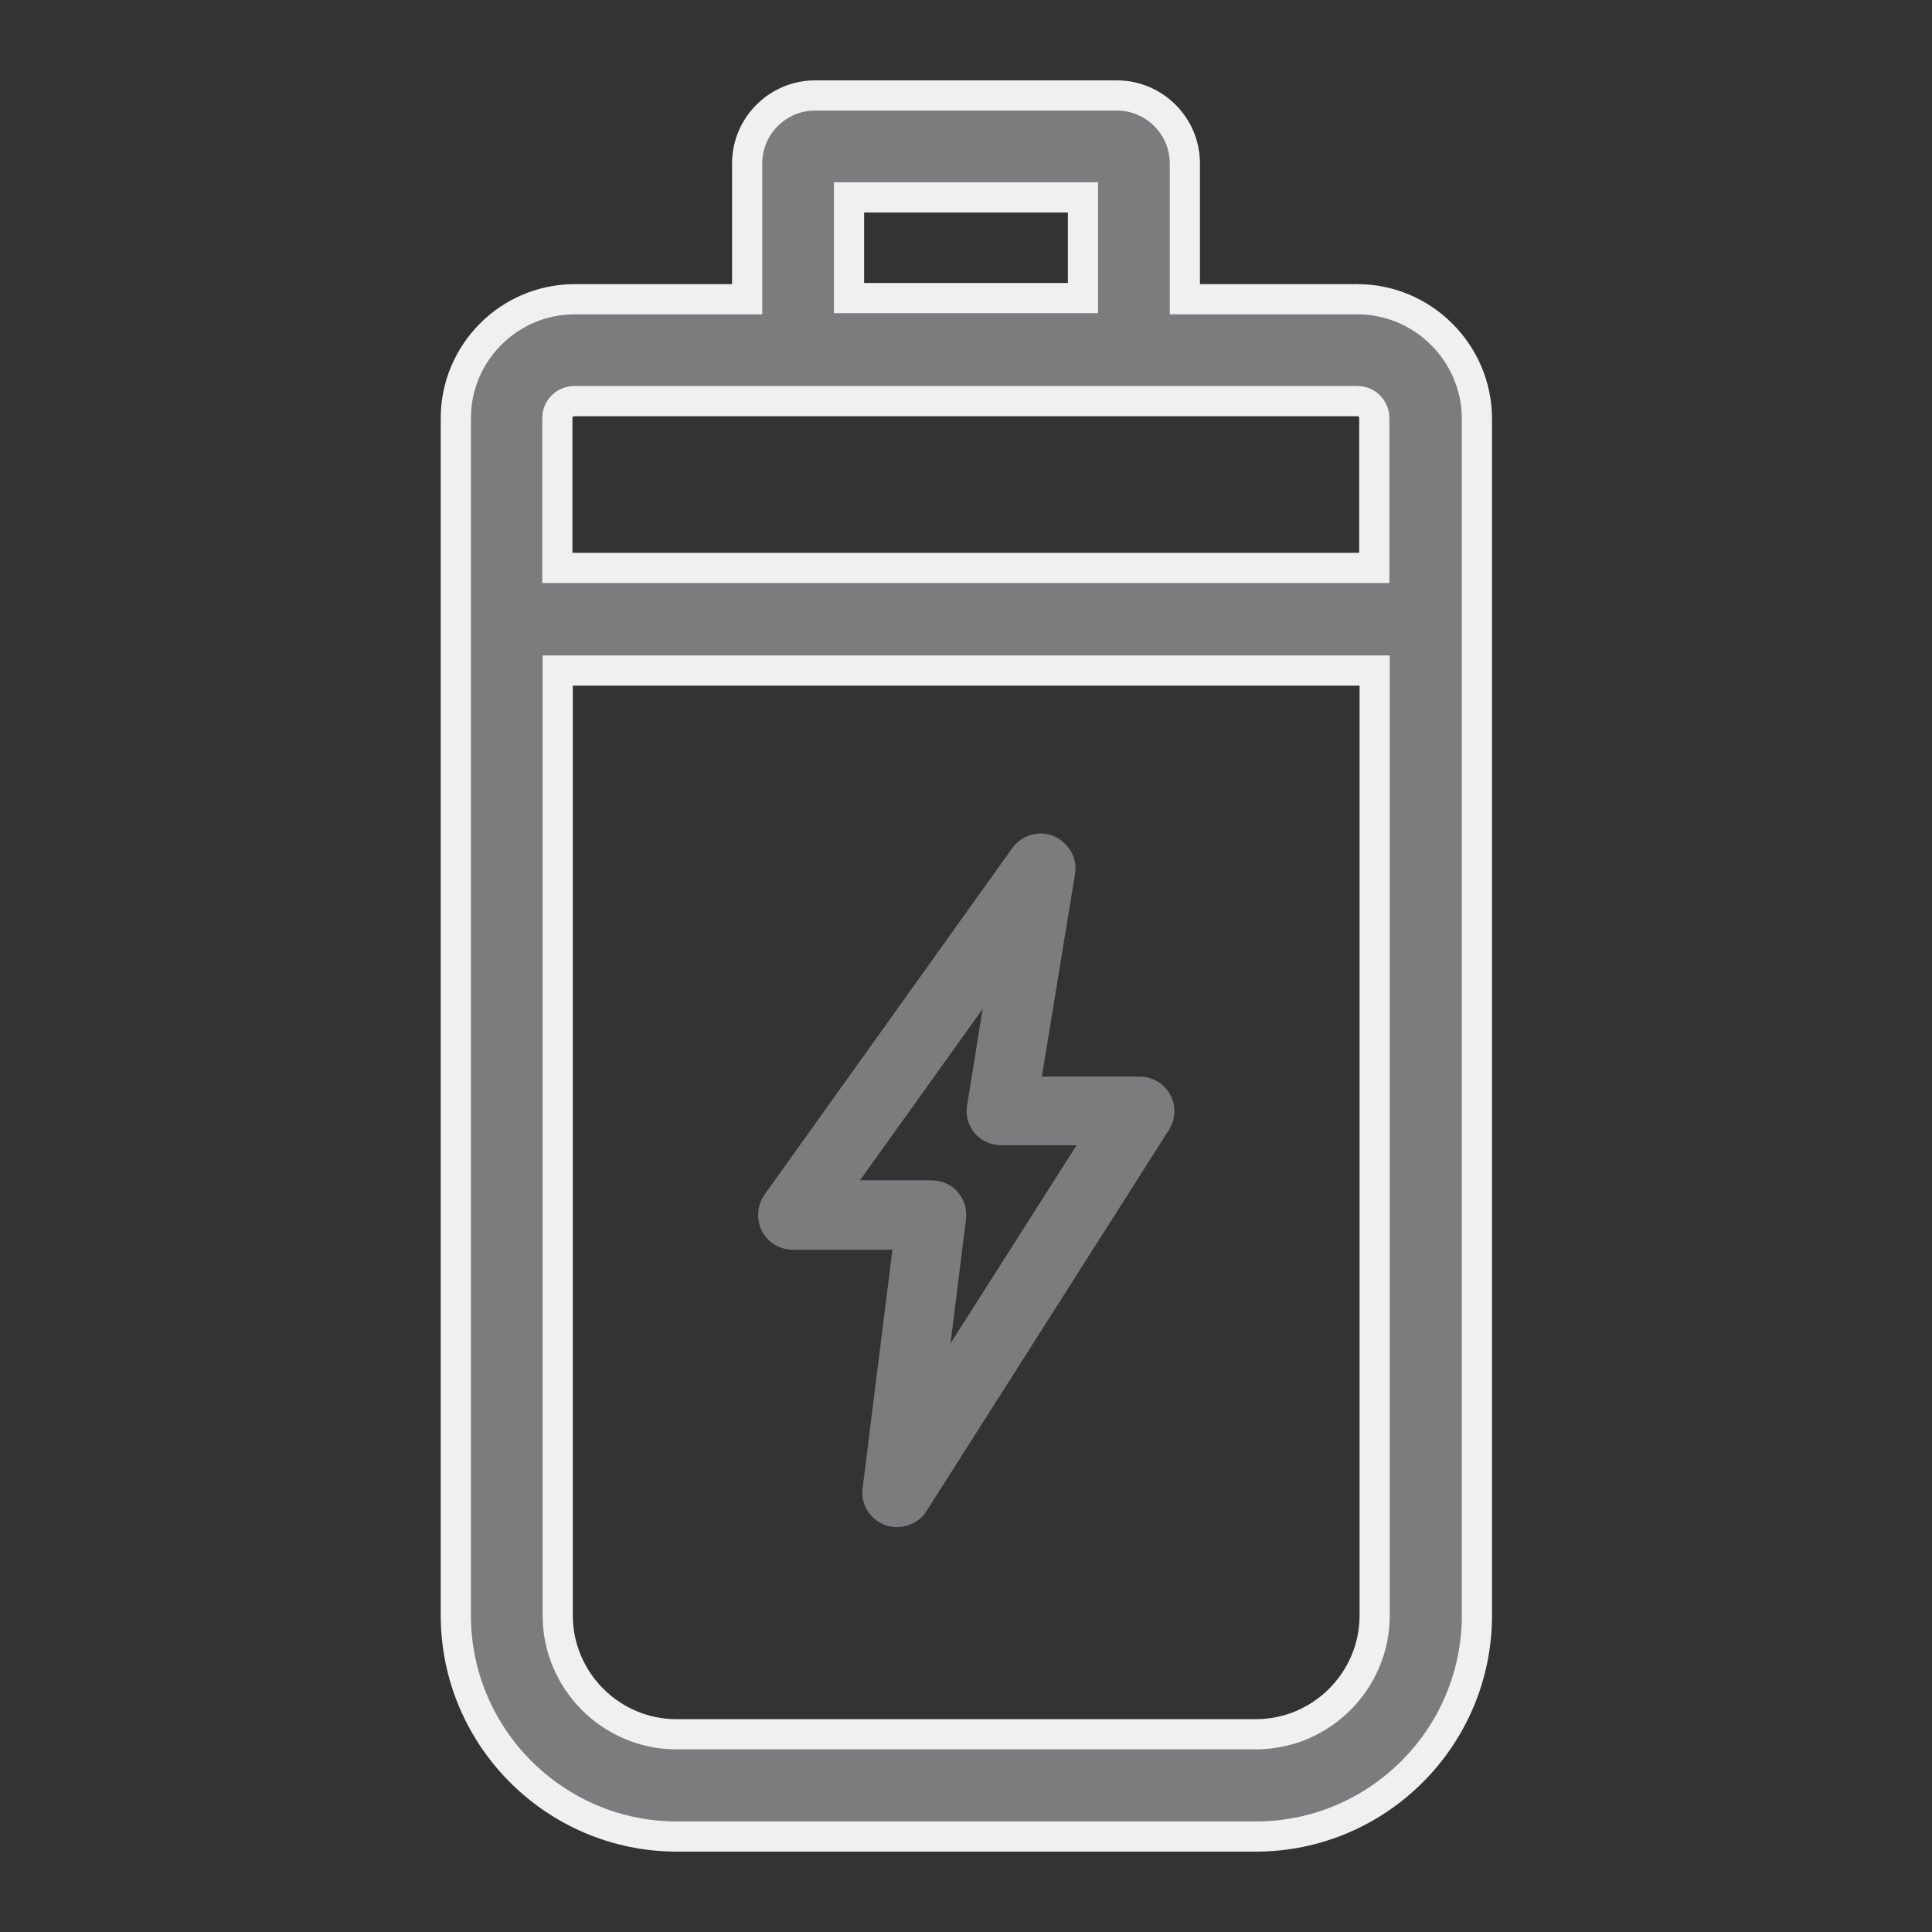 <?xml version="1.0" encoding="utf-8"?>
<!-- Generator: Adobe Illustrator 25.0.0, SVG Export Plug-In . SVG Version: 6.00 Build 0)  -->
<svg version="1.1" id="Capa_1" xmlns="http://www.w3.org/2000/svg" xmlns:xlink="http://www.w3.org/1999/xlink" x="0px" y="0px"
	 viewBox="0 0 512 512" style="enable-background:new 0 0 512 512;" xml:space="preserve">
<rect x="0" y="0" width="512" height="512" fill="#333333" stroke="none"/>
<style type="text/css">
	.st0{fill:#7B7C7D;stroke:#F0F0F0;stroke-width:8;stroke-miterlimit:10;}
	.st1{fill:#7B7C7D;}
</style>
<path class="st0" d="M359.7,79.3H314v-36c0-9.9-8.1-18-18-18h-80c-9.9,0-18,8.1-18,18v36h-45.7c-17.4,0-31.5,14.2-31.5,31.5v317.3
	c0,32.3,26.3,58.6,58.6,58.6h153.4c32.3,0,58.6-26.3,58.6-58.6c0-5.5,0-299.7,0-317.3C391.3,93.5,377.1,79.3,359.7,79.3L359.7,79.3z
	 M225,52.3h62V79h-62V52.3z M147.7,110.8c0-2.5,2-4.5,4.5-4.5h207.5c2.5,0,4.5,2,4.5,4.5v39.7H147.7V110.8z M364.3,428.1
	c0,17.4-14.2,31.5-31.5,31.5H179.3c-17.4,0-31.5-14.2-31.5-31.5V177.7h216.5V428.1z"/>
<path class="st1" d="M237.7,404.7c-1,0-2.1-0.2-3.1-0.5c-4-1.5-6.6-5.6-6-9.8l7.9-63.2h-26.4c-3.4,0-6.6-1.9-8.2-5
	c-1.5-3-1.3-6.8,0.7-9.6l65.7-91.9c2.5-3.4,7.1-4.8,11-3.1s6.3,5.8,5.6,10l-8.8,53.7H302c3.3,0,6.5,1.8,8.1,4.8
	c1.6,2.9,1.5,6.5-0.3,9.3l-64.3,101.1C243.8,403.2,240.7,404.7,237.7,404.7L237.7,404.7z M227.9,312.8h19c2.6,0,5.2,1.1,6.9,3.1
	c1.7,1.9,2.5,4.5,2.2,7.2l-4.1,32.9l33.4-52.5h-20c-2.7,0-5.3-1.2-7-3.2c-1.7-2-2.5-4.8-2-7.4l4.1-25.5L227.9,312.8z"/>
</svg>
